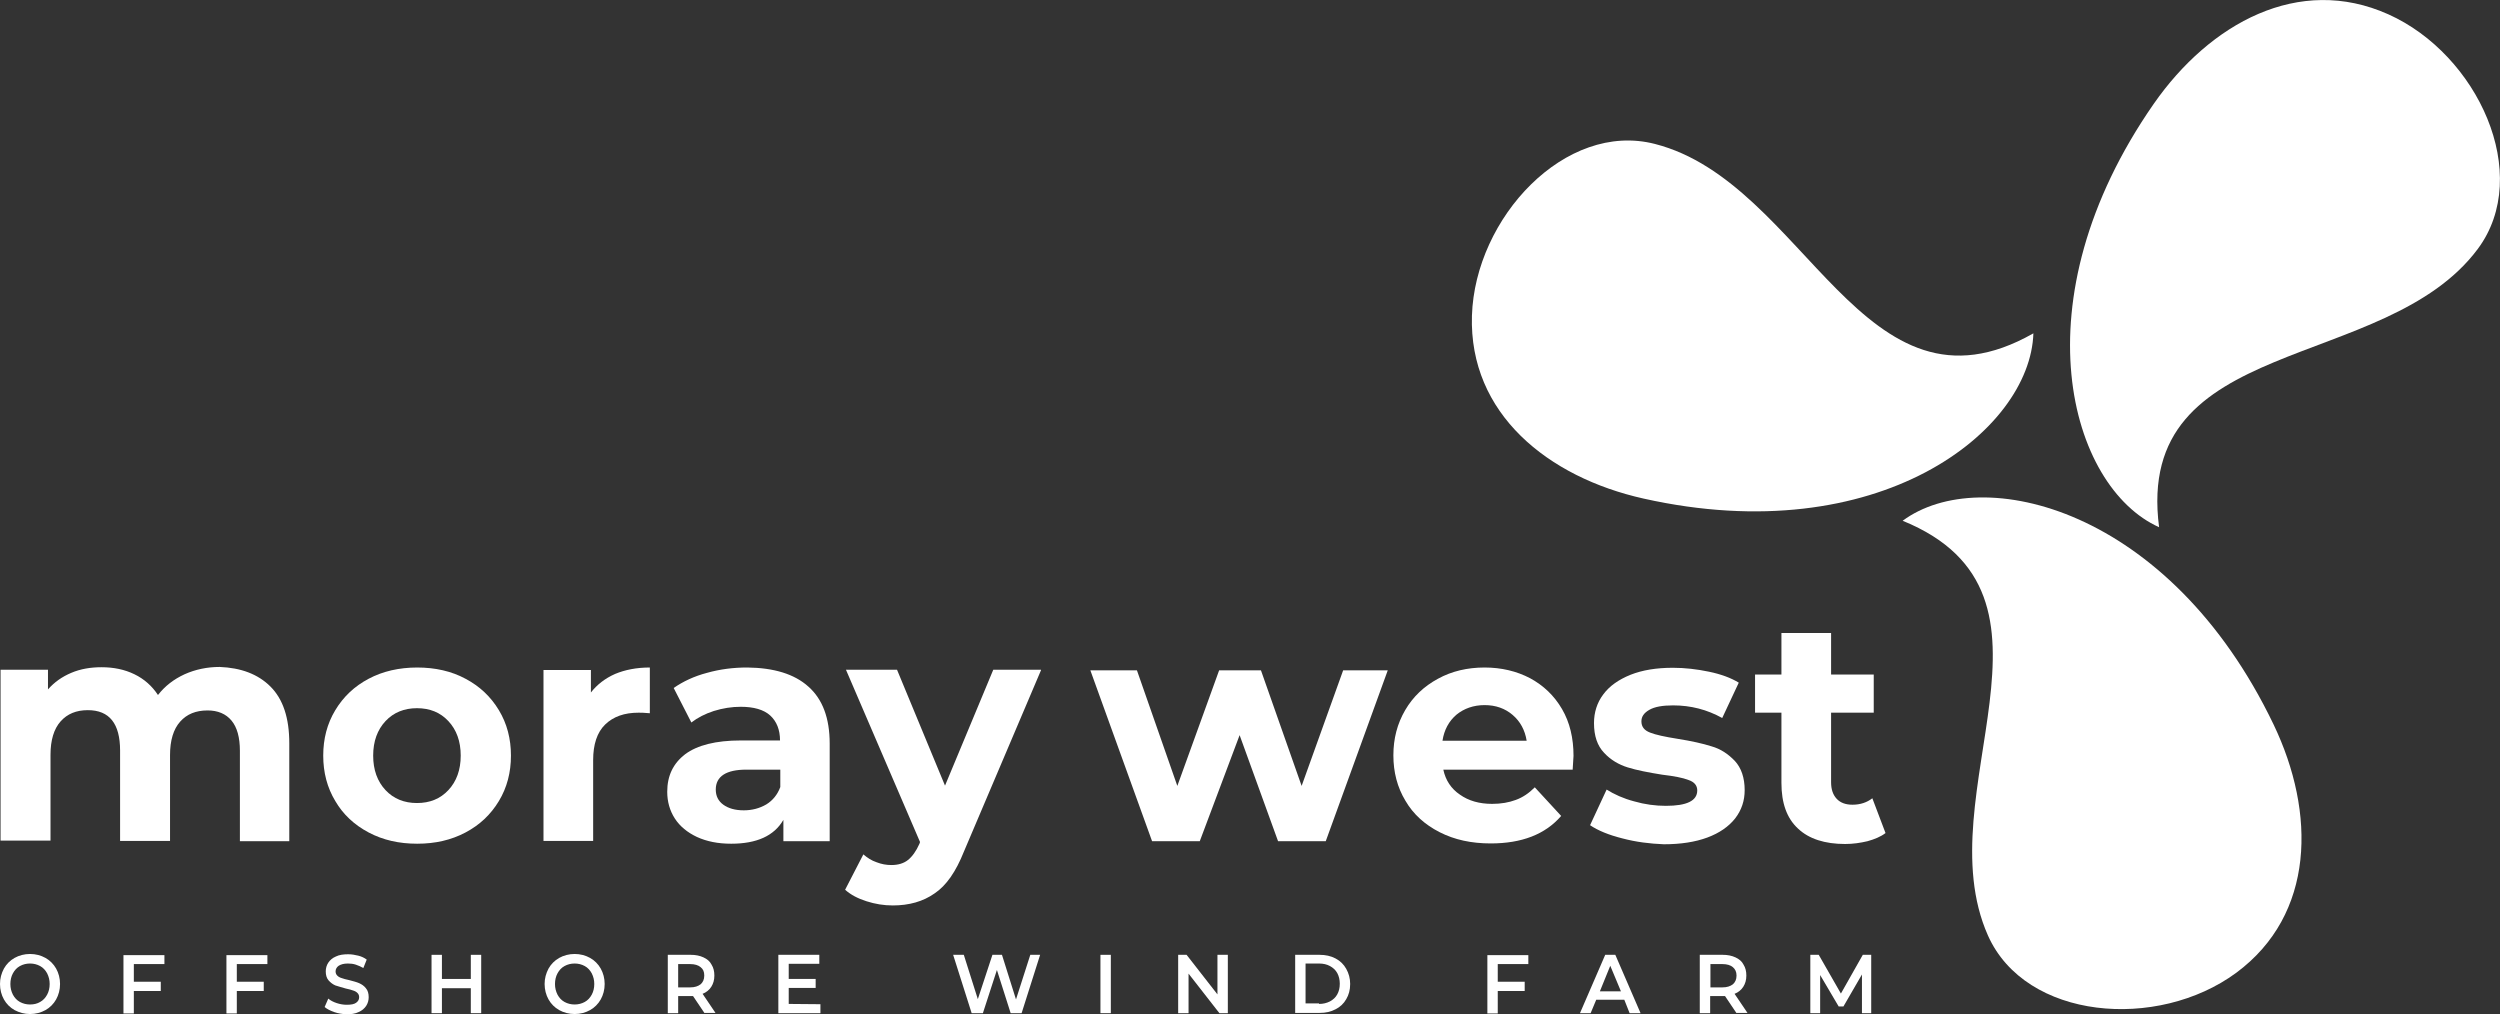 <?xml version="1.0" encoding="utf-8"?>
<!-- Generator: Adobe Illustrator 24.1.0, SVG Export Plug-In . SVG Version: 6.00 Build 0)  -->
<svg version="1.1" id="Layer_1" xmlns="http://www.w3.org/2000/svg" xmlns:xlink="http://www.w3.org/1999/xlink" x="0px" y="0px"
	 viewBox="0 0 891 361.4" style="enable-background:new 0 0 891 361.4;" xml:space="preserve">
<rect x="0" y="0" width="891" height="361.4" fill="#333333" stroke="none"/>
<style type="text/css">
	.st0{fill:#FFFFFF;}
</style>
<path class="st0" d="M585.8,177.7c-34.1-7.6-62.3-30.3-61.2-65.2s33.3-69.4,65.2-61.2c53.7,13.7,74.3,102,134.9,67.5
	C723.6,153.7,669.4,196.4,585.8,177.7z"/>
<g>
	<path class="st0" d="M494.6,238.9l-22.1,60.9h-17L441.8,262l-14.2,37.8h-17l-22-60.9h16.6l14.4,41.2l14.9-41.2h14.9l14.5,41.2
		l14.8-41.2L494.6,238.9L494.6,238.9z"/>
	<path class="st0" d="M560.5,274.3h-46.1c0.8,3.8,2.8,6.8,5.9,8.9c3.1,2.2,6.9,3.3,11.5,3.3c3.2,0,6-0.5,8.4-1.4
		c2.5-0.9,4.7-2.4,6.8-4.5l9.4,10.2c-5.7,6.6-14.1,9.8-25.1,9.8c-6.9,0-12.9-1.3-18.2-4s-9.4-6.4-12.2-11.2
		c-2.9-4.8-4.3-10.2-4.3-16.2s1.4-11.3,4.2-16.1c2.8-4.8,6.7-8.5,11.7-11.2c4.9-2.7,10.5-4,16.6-4c6,0,11.4,1.3,16.2,3.8
		c4.8,2.6,8.6,6.2,11.4,11c2.8,4.8,4.1,10.4,4.1,16.7C560.8,269.8,560.7,271.4,560.5,274.3z M519.1,254.7c-2.7,2.3-4.4,5.4-5,9.3h30
		c-0.6-3.8-2.3-6.9-5-9.2s-6-3.5-10-3.5C525.2,251.3,521.8,252.5,519.1,254.7z"/>
	<path class="st0" d="M578.2,298.8c-4.8-1.2-8.7-2.8-11.5-4.7l5.9-12.7c2.7,1.7,6,3.2,9.8,4.2c3.8,1.1,7.6,1.6,11.3,1.6
		c7.5,0,11.2-1.8,11.2-5.5c0-1.7-1-3-3.1-3.7c-2-0.8-5.2-1.4-9.4-1.9c-5-0.8-9.1-1.6-12.3-2.6s-6.1-2.7-8.4-5.2
		c-2.4-2.5-3.6-6-3.6-10.6c0-3.8,1.1-7.3,3.3-10.2c2.2-3,5.5-5.3,9.7-7c4.3-1.7,9.3-2.5,15.1-2.5c4.3,0,8.6,0.5,12.9,1.4
		c4.3,0.9,7.8,2.2,10.6,3.9l-5.9,12.6c-5.4-3-11.2-4.5-17.5-4.5c-3.8,0-6.6,0.5-8.5,1.6s-2.8,2.4-2.8,4.1c0,1.9,1,3.2,3.1,4
		c2,0.8,5.3,1.5,9.7,2.2c5,0.8,9.1,1.7,12.2,2.7c3.2,0.9,5.9,2.7,8.3,5.2c2.3,2.5,3.5,6,3.5,10.4c0,3.8-1.1,7.1-3.4,10.1
		c-2.3,2.9-5.6,5.2-9.9,6.8c-4.3,1.6-9.5,2.4-15.5,2.4C588,300.7,583.1,300.1,578.2,298.8z"/>
	<path class="st0" d="M672,296.9c-1.7,1.3-3.9,2.2-6.4,2.9c-2.5,0.6-5.2,1-8,1c-7.2,0-12.9-1.8-16.8-5.5c-4-3.7-5.9-9.1-5.9-16.3
		v-25h-9.4v-13.6h9.4v-14.8h17.7v14.8h15.2V254h-15.2v24.8c0,2.6,0.7,4.5,2,5.9s3.2,2.1,5.6,2.1c2.8,0,5.2-0.8,7.1-2.3L672,296.9z"
		/>
</g>
<path class="st0" d="M96.4,244.7c4.5,4.5,6.7,11.2,6.7,20.2v34.9H85.5v-32.2c0-4.8-1-8.4-3-10.8s-4.9-3.6-8.5-3.6
	c-4.2,0-7.4,1.3-9.8,4c-2.4,2.7-3.6,6.7-3.6,11.9v30.6H42.8v-32.2c0-9.6-3.8-14.4-11.5-14.4c-4.1,0-7.3,1.3-9.7,4
	c-2.4,2.7-3.6,6.7-3.6,11.9v30.6H0.2v-60.9h16.9v7c2.3-2.6,5-4.5,8.3-5.9s6.9-2,10.8-2c4.3,0,8.2,0.8,11.7,2.5s6.3,4.2,8.4,7.4
	c2.5-3.2,5.6-5.6,9.5-7.4c3.8-1.7,8-2.6,12.5-2.6C85.8,238,91.9,240.2,96.4,244.7z"/>
<path class="st0" d="M131.4,296.7c-5.1-2.7-9.1-6.4-11.9-11.2c-2.9-4.8-4.3-10.2-4.3-16.2s1.4-11.4,4.3-16.2s6.8-8.5,11.9-11.2
	c5.1-2.7,10.9-4,17.3-4c6.4,0,12.2,1.3,17.2,4c5.1,2.7,9,6.4,11.9,11.2s4.3,10.2,4.3,16.2s-1.4,11.4-4.3,16.2
	c-2.9,4.8-6.8,8.5-11.9,11.2c-5.1,2.7-10.8,4-17.2,4C142.2,300.7,136.5,299.4,131.4,296.7z M159.8,281.6c2.9-3.1,4.4-7.2,4.4-12.3
	c0-5.1-1.5-9.2-4.4-12.3c-2.9-3.1-6.6-4.6-11.2-4.6c-4.5,0-8.3,1.5-11.2,4.6s-4.4,7.2-4.4,12.3c0,5.1,1.5,9.2,4.4,12.3
	c2.9,3.1,6.7,4.6,11.2,4.6C153.2,286.2,156.9,284.7,159.8,281.6z"/>
<path class="st0" d="M219.2,240.2c3.6-1.5,7.7-2.3,12.4-2.3v16.3c-2-0.2-3.3-0.2-4-0.2c-5.1,0-9,1.4-11.9,4.2
	c-2.9,2.8-4.3,7.1-4.3,12.7v28.8h-17.7v-60.9h16.9v8C212.8,244,215.6,241.8,219.2,240.2z"/>
<path class="st0" d="M288.1,244.7c5.1,4.5,7.6,11.3,7.6,20.3v34.8h-16.5v-7.6c-3.3,5.7-9.5,8.5-18.6,8.5c-4.7,0-8.7-0.8-12.2-2.4
	c-3.4-1.6-6.1-3.8-7.9-6.6c-1.8-2.8-2.7-6-2.7-9.5c0-5.7,2.1-10.1,6.4-13.4c4.3-3.2,10.9-4.9,19.8-4.9h14c0-3.8-1.2-6.8-3.5-8.9
	s-5.9-3.1-10.5-3.1c-3.2,0-6.4,0.5-9.6,1.5c-3.1,1-5.8,2.4-8,4.1l-6.3-12.3c3.3-2.3,7.3-4.2,11.9-5.4c4.6-1.3,9.4-1.9,14.3-1.9
	C275.8,238,283.1,240.2,288.1,244.7z M273.1,286.7c2.3-1.4,4-3.5,5-6.2v-6.2H266c-7.2,0-10.9,2.4-10.9,7.1c0,2.3,0.9,4.1,2.7,5.4
	c1.8,1.3,4.2,2,7.3,2C268,288.8,270.7,288.1,273.1,286.7z"/>
<path class="st0" d="M371,238.9l-27.5,64.7c-2.8,7-6.2,12-10.4,14.8c-4.1,2.9-9.1,4.3-14.9,4.3c-3.2,0-6.3-0.5-9.4-1.5
	s-5.6-2.3-7.6-4.1l6.5-12.6c1.4,1.2,2.9,2.2,4.7,2.8c1.8,0.7,3.5,1,5.3,1c2.4,0,4.4-0.6,5.9-1.8c1.5-1.2,2.9-3.1,4.1-5.8l0.2-0.6
	l-26.4-61.4h18.2l17.1,41.3l17.2-41.3h17V238.9z"/>
<g>
	<path class="st0" d="M5.2,360c-1.6-0.9-2.9-2.2-3.8-3.8c-0.9-1.6-1.4-3.5-1.4-5.5s0.5-3.8,1.4-5.5c0.9-1.6,2.2-2.9,3.8-3.8
		s3.5-1.4,5.5-1.4s3.9,0.5,5.5,1.4s2.9,2.2,3.8,3.8c0.9,1.6,1.4,3.5,1.4,5.5s-0.5,3.9-1.4,5.5s-2.2,2.9-3.8,3.8
		c-1.6,0.9-3.5,1.4-5.5,1.4S6.9,360.9,5.2,360z M14.3,357.1c1.1-0.6,1.9-1.5,2.5-2.6c0.6-1.1,0.9-2.4,0.9-3.8s-0.3-2.6-0.9-3.8
		c-0.6-1.1-1.4-2-2.5-2.6s-2.3-0.9-3.6-0.9s-2.5,0.3-3.6,0.9s-1.9,1.5-2.5,2.6s-0.9,2.4-0.9,3.8s0.3,2.6,0.9,3.8
		c0.6,1.1,1.4,2,2.5,2.6s2.3,0.9,3.6,0.9C12.1,358,13.3,357.7,14.3,357.1z"/>
	<path class="st0" d="M47.7,343.6v6.3h9.6v3.3h-9.6v8H44v-20.8h14.6v3.2H47.7z"/>
	<path class="st0" d="M84.4,343.6v6.3H94v3.3h-9.6v8h-3.7v-20.8h14.6v3.2H84.4z"/>
	<path class="st0" d="M119.1,360.7c-1.4-0.5-2.6-1.1-3.4-1.8l1.3-3c0.8,0.7,1.8,1.2,3,1.6s2.4,0.6,3.6,0.6c1.5,0,2.6-0.2,3.3-0.7
		c0.7-0.5,1.1-1.1,1.1-2c0-0.6-0.2-1.1-0.6-1.5s-0.9-0.7-1.6-0.9c-0.6-0.2-1.5-0.5-2.6-0.7c-1.5-0.4-2.7-0.8-3.7-1.1
		c-0.9-0.4-1.7-1-2.4-1.8s-1-1.9-1-3.2c0-1.1,0.3-2.2,0.9-3.1s1.5-1.7,2.7-2.2c1.2-0.6,2.7-0.8,4.4-0.8c1.2,0,2.4,0.2,3.6,0.5
		c1.2,0.3,2.2,0.8,3,1.4l-1.2,3c-0.9-0.5-1.8-0.9-2.7-1.2c-0.9-0.3-1.9-0.4-2.8-0.4c-1.5,0-2.5,0.3-3.3,0.8c-0.7,0.5-1.1,1.2-1.1,2
		c0,0.6,0.2,1.1,0.6,1.5s0.9,0.7,1.6,0.9c0.6,0.2,1.5,0.5,2.6,0.7c1.5,0.4,2.7,0.7,3.6,1.1c0.9,0.4,1.8,1,2.4,1.8
		c0.7,0.8,1,1.9,1,3.2c0,1.1-0.3,2.2-0.9,3.1c-0.6,0.9-1.5,1.7-2.7,2.2c-1.2,0.6-2.7,0.8-4.4,0.8C122,361.4,120.5,361.2,119.1,360.7
		z"/>
	<path class="st0" d="M171.5,340.3v20.8h-3.7v-8.9h-10.3v8.9h-3.7v-20.8h3.7v8.6h10.3v-8.6H171.5z"/>
	<path class="st0" d="M199.3,360c-1.6-0.9-2.9-2.2-3.8-3.8c-0.9-1.6-1.4-3.5-1.4-5.5s0.5-3.8,1.4-5.5c0.9-1.6,2.2-2.9,3.8-3.8
		s3.5-1.4,5.5-1.4s3.9,0.5,5.5,1.4s2.9,2.2,3.8,3.8c0.9,1.6,1.4,3.5,1.4,5.5s-0.5,3.9-1.4,5.5s-2.2,2.9-3.8,3.8s-3.5,1.4-5.5,1.4
		S200.9,360.9,199.3,360z M208.4,357.1c1.1-0.6,1.9-1.5,2.5-2.6s0.9-2.4,0.9-3.8s-0.3-2.6-0.9-3.8c-0.6-1.1-1.4-2-2.5-2.6
		s-2.3-0.9-3.6-0.9s-2.5,0.3-3.6,0.9s-1.9,1.5-2.5,2.6s-0.9,2.4-0.9,3.8s0.3,2.6,0.9,3.8c0.6,1.1,1.4,2,2.5,2.6s2.3,0.9,3.6,0.9
		C206.1,358,207.3,357.7,208.4,357.1z"/>
	<path class="st0" d="M251.1,361.1L247,355c-0.2,0-0.4,0-0.8,0h-4.5v6.1H238v-20.8h8.2c1.7,0,3.2,0.3,4.5,0.9s2.3,1.4,2.9,2.6
		c0.7,1.1,1,2.4,1,3.9c0,1.6-0.4,2.9-1.1,4c-0.7,1.1-1.8,2-3.1,2.5l4.6,6.8h-3.9V361.1z M249.7,344.7c-0.8-0.7-2.1-1.1-3.7-1.1h-4.3
		v8.3h4.3c1.6,0,2.8-0.4,3.7-1.1c0.8-0.7,1.3-1.7,1.3-3.1S250.6,345.4,249.7,344.7z"/>
	<path class="st0" d="M292.4,357.9v3.2h-15v-20.8H292v3.2h-10.9v5.4h9.6v3.2h-9.6v5.7L292.4,357.9L292.4,357.9z"/>
	<path class="st0" d="M370.7,340.3l-6.6,20.8h-3.9l-4.9-15.4l-5,15.4h-4l-6.6-20.8h3.8l5,15.8l5.2-15.8h3.4l5,15.9l5.1-15.9H370.7z"
		/>
	<path class="st0" d="M392.2,340.3h3.7v20.8h-3.7V340.3z"/>
	<path class="st0" d="M437.6,340.3v20.8h-3l-11-14.1v14.1h-3.7v-20.8h3l11,14.1v-14.1H437.6z"/>
	<path class="st0" d="M461.6,340.3h8.7c2.1,0,4,0.4,5.7,1.3s2.9,2.1,3.8,3.7s1.4,3.4,1.4,5.4c0,2.1-0.5,3.9-1.4,5.4
		c-0.9,1.6-2.2,2.8-3.8,3.6c-1.7,0.9-3.5,1.3-5.7,1.3h-8.7V340.3z M470.1,357.8c1.5,0,2.7-0.3,3.9-0.9c1.1-0.6,2-1.4,2.6-2.5
		s0.9-2.3,0.9-3.8c0-1.4-0.3-2.7-0.9-3.8c-0.6-1.1-1.5-1.9-2.6-2.5s-2.4-0.9-3.9-0.9h-4.8v14.2h4.8V357.8z"/>
	<path class="st0" d="M533.8,343.6v6.3h9.6v3.3h-9.6v8h-3.7v-20.8h14.6v3.2H533.8z"/>
	<path class="st0" d="M578.9,356.3h-10l-2,4.8h-3.8l9-20.8h3.6l9,20.8h-3.9L578.9,356.3z M577.7,353.3l-3.8-9.1l-3.7,9.1H577.7z"/>
	<path class="st0" d="M618.9,361.1l-4.1-6.1c-0.2,0-0.4,0-0.8,0h-4.5v6.1h-3.7v-20.8h8.2c1.7,0,3.2,0.3,4.5,0.9s2.3,1.4,2.9,2.6
		c0.7,1.1,1,2.4,1,3.9c0,1.6-0.4,2.9-1.1,4c-0.7,1.1-1.8,2-3.1,2.5l4.6,6.8h-3.9V361.1z M617.6,344.7c-0.8-0.7-2.1-1.1-3.7-1.1h-4.3
		v8.3h4.3c1.6,0,2.8-0.4,3.7-1.1c0.8-0.7,1.3-1.7,1.3-3.1S618.4,345.4,617.6,344.7z"/>
	<path class="st0" d="M663.6,361.1v-13.8l-6.6,11.4h-1.7l-6.6-11.2v13.6h-3.5v-20.8h3l7.9,13.8l7.8-13.8h3v20.8H663.6z"/>
</g>
<path class="st0" d="M767.6,37c20-28.7,51.7-46.2,83.6-31.9s51.6,57.1,31.9,83.6c-33.1,44.5-122.6,30.1-113.6,99.2
	C737.6,173.6,718.7,107.3,767.6,37z"/>
<path class="st0" d="M810.3,258.2c15.1,31.5,14.8,67.7-13.3,88.5c-28.1,20.7-75.1,16.8-88.5-13.3c-22.5-50.7,34.2-121.5-30.4-147.8
	C706.2,164.8,773.2,180.9,810.3,258.2z"/>
</svg>
